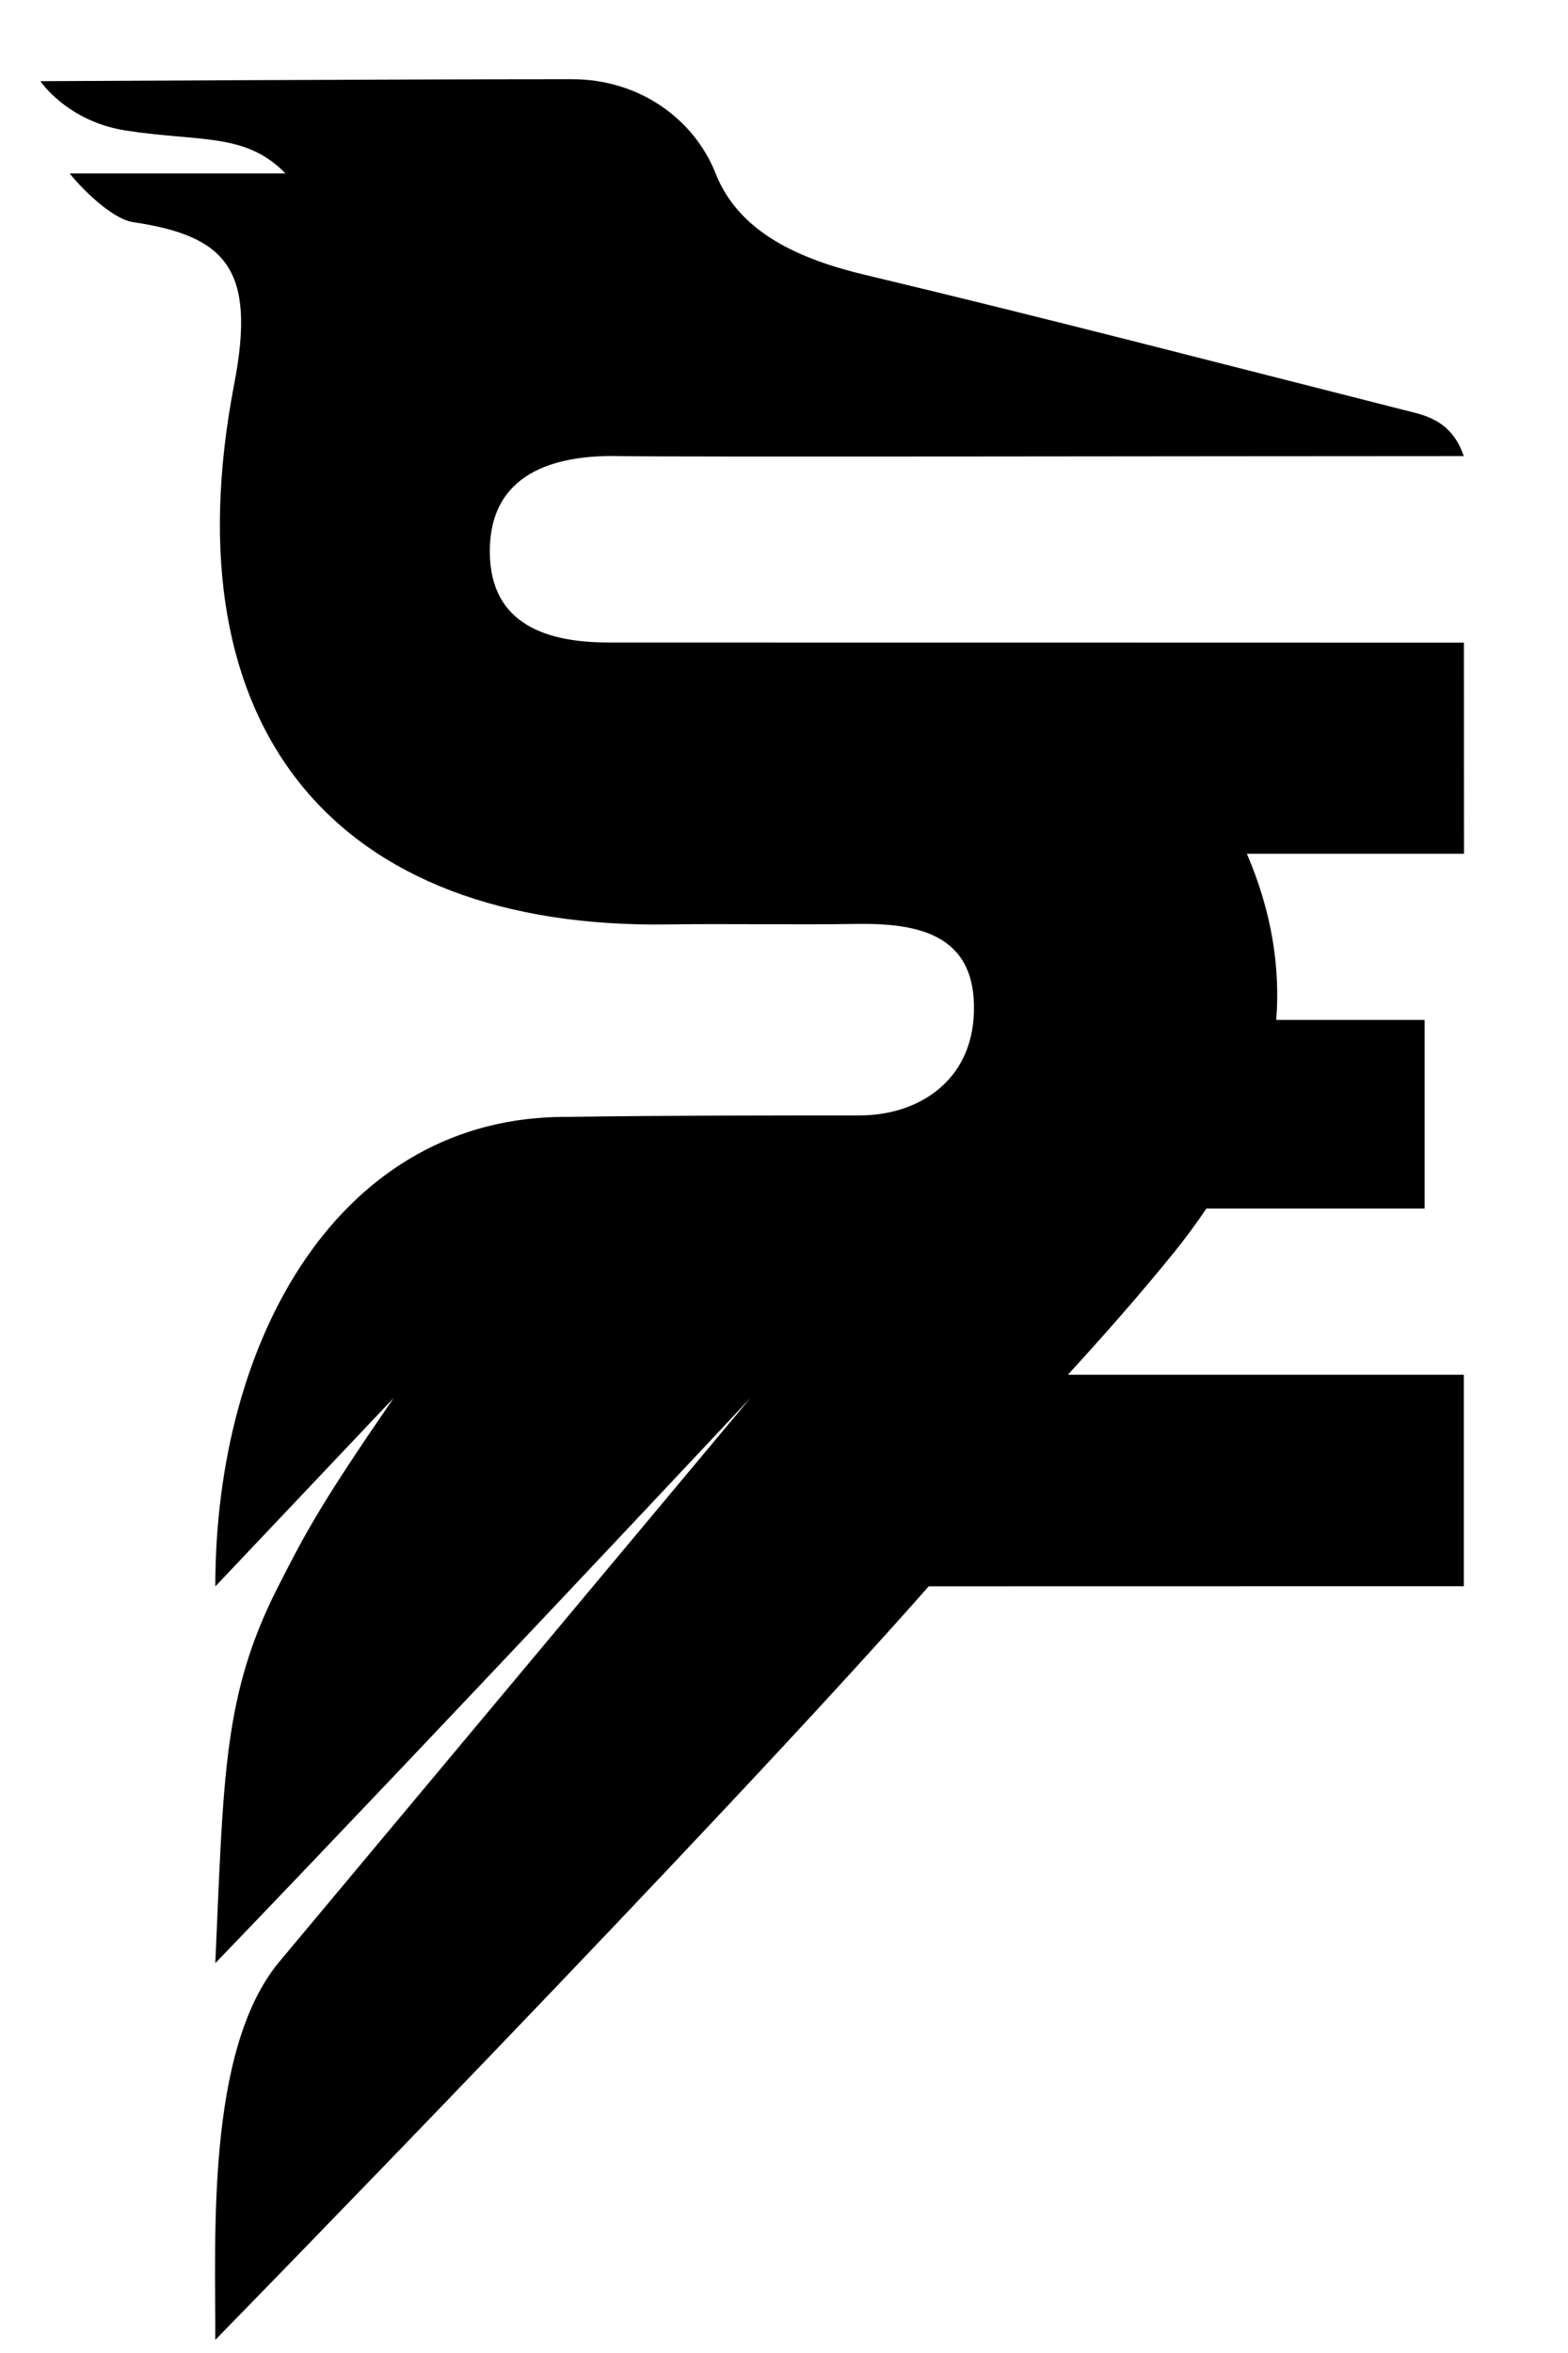 <?xml version="1.0"?>
<svg width="160" height="240" xmlns="http://www.w3.org/2000/svg" xmlns:svg="http://www.w3.org/2000/svg" enable-background="new 0 0 348.19 450.73" version="1.1" xml:space="preserve">
 <g class="layer">
  <title>Layer 1</title>
  <g id="svg_1">
   <path d="m149.36,65.55c0,0 -82.02,-0.02 -87.19,-0.02c-6.24,0.02 -12.2,-1.76 -12.19,-9.31c0.01,-7.84 6.38,-9.86 13.25,-9.7c4.61,0.11 61.73,0 86.13,0c-1.29,-3.83 -4.23,-4.21 -6.18,-4.72c-18.27,-4.63 -36.52,-9.38 -54.85,-13.75c-6.73,-1.6 -12.92,-4.31 -15.31,-10.36c-2.13,-5.41 -7.63,-9.61 -14.66,-9.61c-18.2,0 -54.24,0.2 -54.24,0.2s2.74,4.11 8.75,5.04c7.63,1.17 12.19,0.19 16.26,4.37l-22.02,0c0.98,1.26 4.19,4.62 6.48,4.97c9.5,1.41 12.56,4.81 10.31,16.51c-6.79,35.23 10.41,55.63 44.28,55.12c6.39,-0.09 12.78,0.05 19.16,-0.05c6.16,-0.09 12.27,0.93 12.04,8.97c-0.19,7.12 -5.75,10.56 -11.66,10.56c-8.5,0 -19.64,0 -29.81,0.15c-23.17,-0.15 -35.94,22.51 -35.94,47.89l18.2,-19.22c-7.28,10.59 -8.82,13.4 -11.78,19.22c-5.62,11.02 -5.56,19.22 -6.42,38.43c23.39,-24.32 54.6,-57.65 54.6,-57.65l-48.18,57.64c-7.36,9.02 -6.39,27.94 -6.42,38.43c0,0 51.1,-52.24 72.8,-76.86l54.6,-0.01l0,-21.57l-40.4,0c3.7,-4.05 7.33,-8.16 10.8,-12.44c1.19,-1.48 2.31,-2.99 3.33,-4.51l22.27,0l0,-19.24l-15.14,0c0.42,-5.43 -0.48,-11.1 -3,-16.95l22.16,0l-0.01,-21.57z" id="svg_13"/>
  </g>
 </g>
</svg>